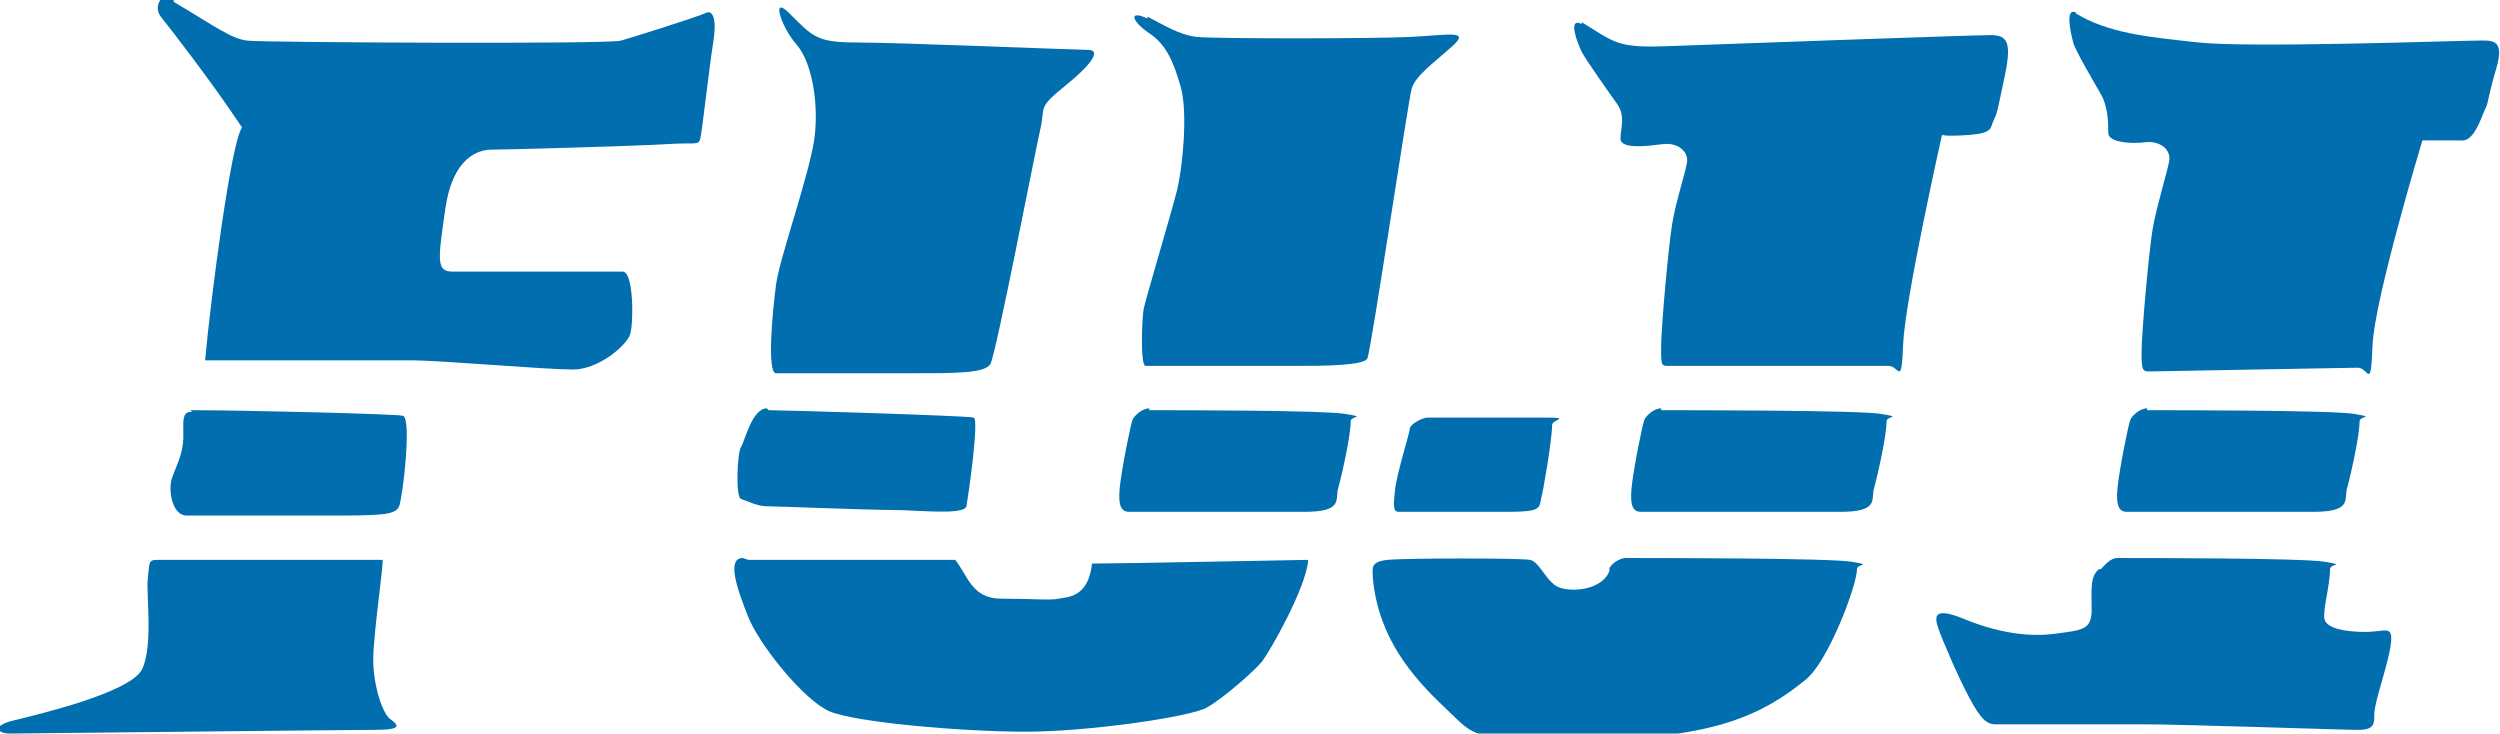 <?xml version="1.0" encoding="UTF-8"?>
<svg id="_レイヤー_1" data-name="レイヤー_1" xmlns="http://www.w3.org/2000/svg" version="1.1" viewBox="0 0 135.3 39.7">
  <!-- Generator: Adobe Illustrator 29.0.0, SVG Export Plug-In . SVG Version: 2.1.0 Build 186)  -->
  <defs>
    <style>
      .st0 {
        fill: #006eaf;
      }
    </style>
  </defs>
  <path class="st0" d="M9.4.1c2.2,1.3,3.1,2,4,2.1s19.5.2,20.2,0,4.2-1.3,4.6-1.5.6.4.4,1.6-.6,4.8-.7,5.2-.3.2-1.8.3-8.8.3-9.5.3-2.1.4-2.5,3.2-.5,3.4.4,3.4h9.2c.6,0,.6,2.8.4,3.4s-1.7,1.9-3.1,1.9-7.3-.5-8.7-.5-10.7,0-11.2,0c.3-3.3,1.4-11.8,2-12.6-1.8-2.7-4-5.5-4.4-6s0-1.4.7-1Z"/>
  <path class="st0" d="M10.3,22.2c3,0,11,.2,11.5.3s0,4.4-.2,4.9-1.1.5-3.8.5-6.9,0-7.7,0-1-1.4-.8-2,.5-1.1.6-1.9-.2-1.8.5-1.7Z"/>
  <path class="st0" d="M8.5,30.3c1.1,0,12.1,0,12.2,0s-.5,4-.5,5.4.5,2.9.9,3.2.8.6-.8.6-19.2.2-19.8.2-1-.4.2-.7,6.4-1.5,7-2.8.2-4.1.3-4.9,0-1,.5-1Z"/>
  <path class="st0" d="M42.7.7c1.3,1.3,1.5,1.6,3.7,1.6s11.9.4,12.5.4.4.6-1.2,1.9-1.1,1.1-1.4,2.4-2.4,12.2-2.7,12.7-1.8.5-4.3.5-6.8,0-7.3,0-.2-3.3,0-4.8,1.9-6.2,2.1-8.1-.2-4-1-4.9-1.4-2.7-.4-1.7Z"/>
  <path class="st0" d="M41.6,22.2c.9,0,10.8.3,11.1.4s-.3,4.3-.4,4.8-2.7.2-4,.2-6.3-.2-6.8-.2-1.1-.3-1.4-.4-.2-2.5,0-2.8.6-2.1,1.4-2.1Z"/>
  <path class="st0" d="M40.5,30.3c2.3,0,10.7,0,11.2,0,.7.9.9,2.1,2.5,2.1s2.7.1,3.1,0,1.6,0,1.8-1.9c1.7,0,11.3-.2,11.7-.2-.1,1.5-2.1,5-2.5,5.5s-2.1,2-3,2.5-6.4,1.3-9.8,1.3-9.2-.5-10.6-1.1-3.8-3.6-4.4-5.1-1.2-3.2-.3-3.2Z"/>
  <path class="st0" d="M62.2,22.2c1.6,0,9.4,0,10.6.2s.3.1.3.4c0,.9-.6,3.4-.7,3.7-.1.6.2,1.2-1.8,1.2s-9.1,0-9.5,0-.6-.3-.5-1.3.6-3.5.7-3.7.5-.6.9-.6Z"/>
  <path class="st0" d="M89.9,22.2c1.6,0,10.7,0,11.9.2s.3.1.3.4c0,.9-.6,3.4-.7,3.7-.1.6.2,1.2-1.8,1.2s-10.4,0-10.8,0-.6-.3-.5-1.3.6-3.5.7-3.7.5-.6.9-.6Z"/>
  <path class="st0" d="M116.2,22.2c1.6,0,10,0,11.2.2s.3.1.3.4c0,.9-.6,3.4-.7,3.7-.1.6.2,1.2-1.8,1.2s-9.7,0-10.1,0-.6-.3-.5-1.3.6-3.5.7-3.7.5-.6.9-.6Z"/>
  <path class="st0" d="M113.7,30.8c.2-.2.5-.6.9-.6,1.6,0,10,0,11.2.2s.3.1.3.4c0,.9-.4,2.2-.3,2.7s1.1.7,2.2.7,1.5-.4,1.4.6-.9,3.2-.9,3.8,0,.9-.9.9-9.4-.3-11.6-.3-7.5,0-8,0-.8-.3-1.4-1.4-1.5-3.2-1.7-3.8-.3-1.2,1.4-.5,3.4,1,4.9.8,2-.2,2-1.3-.1-1.8.4-2.2Z"/>
  <path class="st0" d="M87.1,30.8c0-.2.5-.6.9-.6,1.6,0,11,0,12.2.2s.3.1.3.4c0,.9-1.6,5.1-2.8,6-2.2,1.8-4.9,3.2-11.6,3.2s-6.1,0-7.9-1.7-3.6-3.8-3.9-7c0-.5-.2-.9.8-1s7.2-.1,7.7,0,.8,1,1.4,1.4,2.5.3,2.9-.8Z"/>
  <path class="st0" d="M77.3,22.6c1.5,0,4.8,0,6.3,0s.4.1.4.4c0,.8-.5,3.7-.6,4-.1.5,0,.7-1.8.7s-5.6,0-5.9,0-.3-.3-.2-1.2.8-3.1.8-3.3.6-.6,1-.6Z"/>
  <path class="st0" d="M62.1.9c.8.4,1.7,1,2.7,1.1s9.4.1,11.5,0,3.3-.4,2.3.5-2,1.6-2.2,2.3-2.2,14.2-2.4,14.6-2.5.4-3.7.4-8,0-8.3,0-.2-2.6-.1-3.1,1.5-5.2,1.8-6.4.6-4.2.2-5.6-.8-2.3-1.7-2.9-1.2-1.3-.1-.8Z"/>
  <path class="st0" d="M85.6,1.2c1.8,1.1,1.9,1.4,4.6,1.3s16.6-.6,17.5-.6,1.2.3.8,2.2-.4,2-.6,2.4,0,.7-1.3.8-1.5,0-1.5,0c0,0-2,8.9-2.1,11.3s-.2,1.2-.8,1.2-11.1,0-11.7,0-.6.1-.6-1,.4-5.5.6-6.7.7-2.7.8-3.3-.5-1.1-1.3-1-2.3.3-2.3-.3.3-1.2-.2-1.9-1.7-2.4-1.9-2.8-.8-1.9,0-1.5Z"/>
  <path class="st0" d="M112.3.7c1.8,1.1,3.9,1.3,6.7,1.6s14-.1,14.9-.1,1.7-.2,1.2,1.5-.4,1.8-.6,2.2-.6,1.8-1.3,1.7c-1.2,0-2.1,0-2.1,0,0,0-2.6,8.6-2.7,11.1s-.2,1.2-.8,1.2-10.6.2-11.1.2-.6.1-.6-1,.4-5.5.6-6.7.8-3.1.9-3.7-.5-1.1-1.3-1-2,0-2-.5,0-1.4-.4-2.1-1.4-2.4-1.5-2.8-.5-2,.2-1.6Z"/>
</svg>